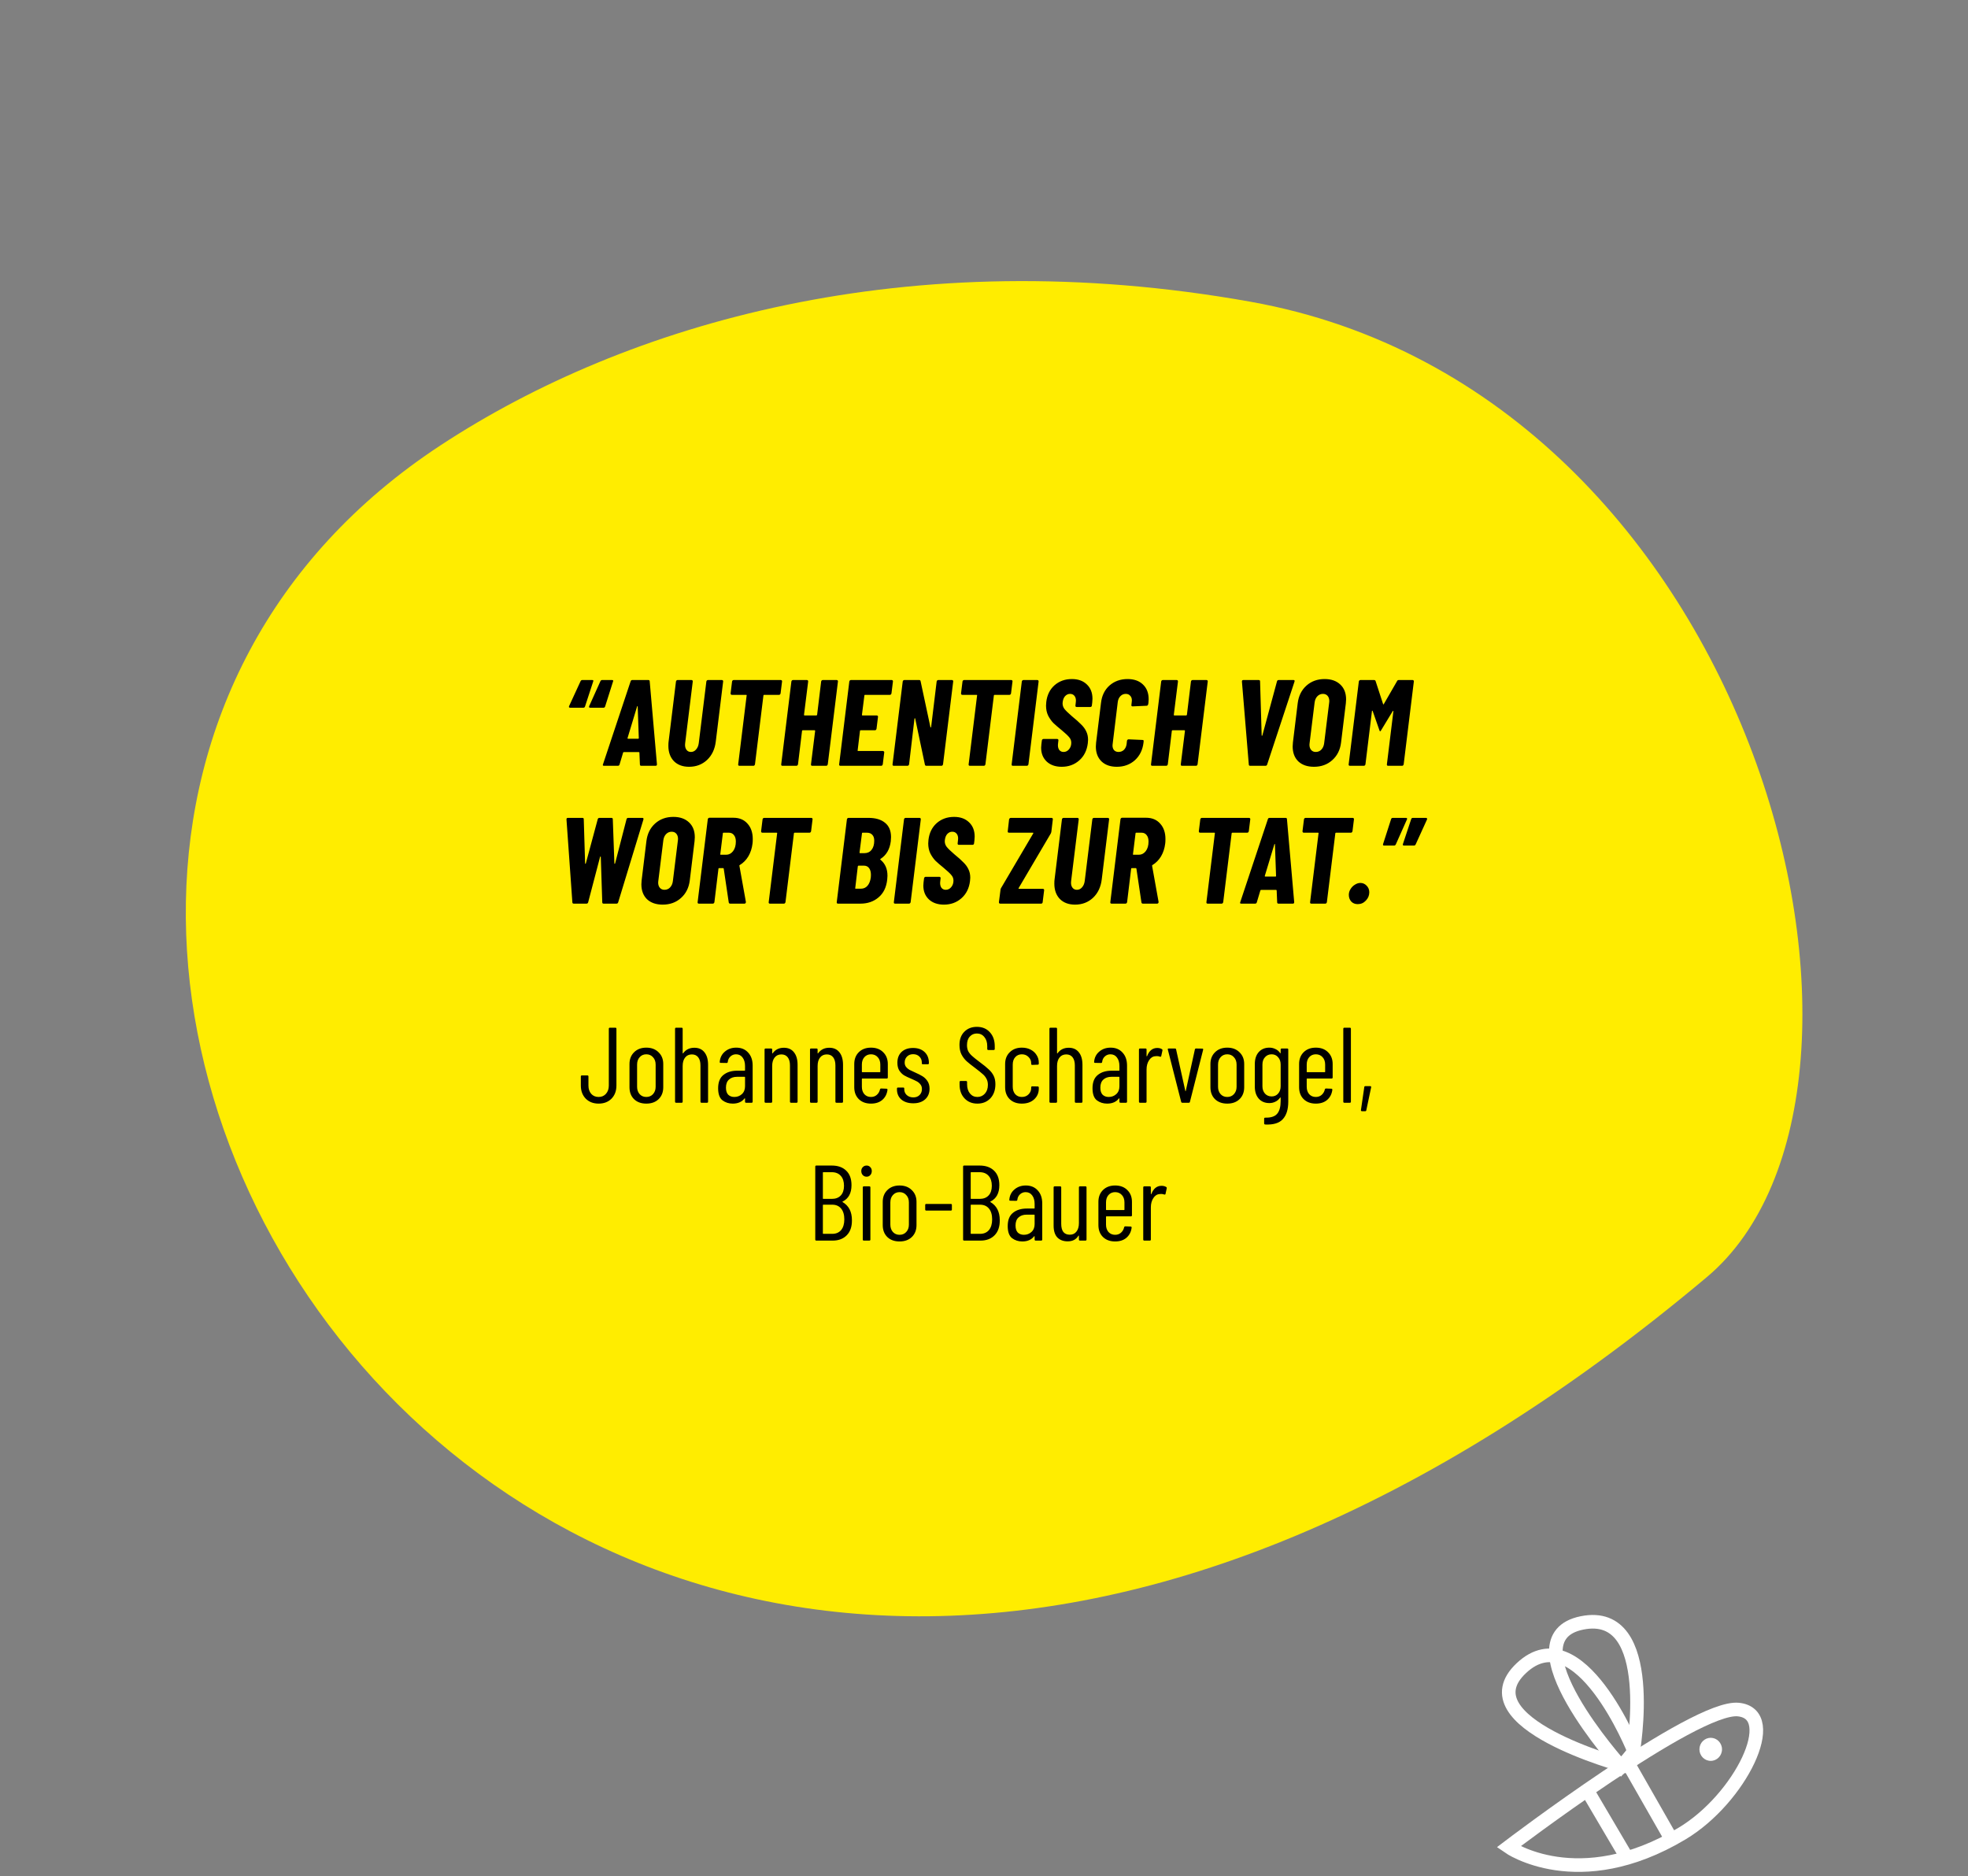 <svg xmlns="http://www.w3.org/2000/svg" width="257" height="245" viewBox="0 0 257 245" fill="none"><rect x="0" y="0" width="257" height="245" fill="#808080" stroke="none"/><g clip-path="url(#clip0_1234_11305)"><path d="M57.593 58.11C81.786 42.254 118.532 31.409 163.286 39.399C229.817 51.273 251.833 142.463 222.903 166.761C73.467 292.245 -32.794 117.358 57.593 58.11Z" fill="#FFED00"></path></g><path d="M74.451 92.416C74.387 92.416 74.339 92.395 74.307 92.352C74.285 92.309 74.291 92.256 74.323 92.192L75.811 88.96C75.864 88.853 75.939 88.8 76.035 88.8H77.331C77.48 88.8 77.523 88.869 77.459 89.008L76.403 92.24C76.371 92.357 76.296 92.416 76.179 92.416H74.451ZM77.059 92.416C76.995 92.416 76.952 92.395 76.931 92.352C76.909 92.309 76.915 92.256 76.947 92.192L78.403 88.96C78.456 88.853 78.531 88.8 78.627 88.8H79.923C80.072 88.8 80.115 88.869 80.051 89.008L79.027 92.24C78.995 92.357 78.92 92.416 78.803 92.416H77.059ZM83.741 100C83.624 100 83.565 99.941 83.565 99.824L83.501 98.288C83.512 98.267 83.506 98.251 83.485 98.24C83.464 98.219 83.442 98.208 83.421 98.208H81.485C81.421 98.208 81.384 98.229 81.373 98.272L80.909 99.824C80.877 99.941 80.802 100 80.685 100H78.877C78.728 100 78.685 99.931 78.749 99.792L82.349 88.976C82.381 88.859 82.456 88.8 82.573 88.8H84.669C84.786 88.8 84.845 88.859 84.845 88.976L85.789 99.792V99.824C85.789 99.941 85.73 100 85.613 100H83.741ZM81.949 96.384C81.938 96.437 81.96 96.464 82.013 96.464H83.357C83.4 96.464 83.421 96.437 83.421 96.384L83.277 92.256C83.277 92.224 83.266 92.208 83.245 92.208C83.224 92.208 83.208 92.224 83.197 92.256L81.949 96.384ZM89.987 100.128C89.155 100.128 88.493 99.883 88.003 99.392C87.523 98.891 87.283 98.224 87.283 97.392C87.283 97.136 87.293 96.944 87.315 96.816L88.275 88.992C88.285 88.939 88.307 88.896 88.339 88.864C88.381 88.821 88.429 88.8 88.483 88.8H90.291C90.408 88.8 90.467 88.864 90.467 88.992L89.475 97.04C89.464 97.093 89.459 97.168 89.459 97.264C89.459 97.541 89.528 97.765 89.667 97.936C89.805 98.107 89.992 98.192 90.227 98.192C90.493 98.192 90.717 98.085 90.899 97.872C91.091 97.659 91.208 97.381 91.251 97.04L92.243 88.992C92.253 88.939 92.275 88.896 92.307 88.864C92.349 88.821 92.397 88.8 92.451 88.8H94.275C94.328 88.8 94.371 88.821 94.403 88.864C94.435 88.896 94.445 88.939 94.435 88.992L93.475 96.816C93.357 97.819 92.979 98.624 92.339 99.232C91.699 99.829 90.915 100.128 89.987 100.128ZM101.968 88.8C102.022 88.8 102.064 88.821 102.096 88.864C102.128 88.896 102.139 88.939 102.128 88.992L101.936 90.544C101.926 90.597 101.899 90.645 101.856 90.688C101.824 90.72 101.782 90.736 101.728 90.736H99.776C99.755 90.736 99.734 90.747 99.712 90.768C99.701 90.779 99.696 90.795 99.696 90.816L98.592 99.808C98.582 99.861 98.555 99.909 98.512 99.952C98.48 99.984 98.438 100 98.384 100H96.56C96.507 100 96.464 99.984 96.432 99.952C96.4 99.909 96.389 99.861 96.4 99.808L97.504 90.816C97.525 90.763 97.504 90.736 97.44 90.736H95.584C95.467 90.736 95.408 90.672 95.408 90.544L95.6 88.992C95.611 88.939 95.632 88.896 95.664 88.864C95.707 88.821 95.755 88.8 95.808 88.8H101.968ZM107.234 88.992C107.244 88.939 107.266 88.896 107.298 88.864C107.34 88.821 107.388 88.8 107.442 88.8H109.266C109.319 88.8 109.362 88.821 109.394 88.864C109.426 88.896 109.436 88.939 109.426 88.992L108.098 99.808C108.087 99.861 108.06 99.909 108.018 99.952C107.986 99.984 107.943 100 107.89 100H106.066C106.012 100 105.97 99.984 105.938 99.952C105.906 99.909 105.895 99.861 105.906 99.808L106.45 95.44C106.45 95.387 106.428 95.36 106.386 95.36H104.834C104.77 95.36 104.738 95.387 104.738 95.44L104.21 99.808C104.199 99.861 104.172 99.909 104.13 99.952C104.087 99.984 104.039 100 103.986 100H102.178C102.124 100 102.082 99.984 102.05 99.952C102.018 99.909 102.007 99.861 102.018 99.808L103.346 88.992C103.356 88.939 103.378 88.896 103.41 88.864C103.452 88.821 103.5 88.8 103.554 88.8H105.362C105.479 88.8 105.538 88.864 105.538 88.992L104.994 93.344C104.994 93.397 105.015 93.424 105.058 93.424H106.61C106.652 93.424 106.684 93.397 106.706 93.344L107.234 88.992ZM116.416 90.544C116.405 90.597 116.379 90.645 116.336 90.688C116.304 90.72 116.261 90.736 116.208 90.736H112.96C112.907 90.736 112.88 90.763 112.88 90.816L112.56 93.344C112.56 93.397 112.581 93.424 112.624 93.424H114.496C114.549 93.424 114.592 93.445 114.624 93.488C114.656 93.52 114.667 93.563 114.656 93.616L114.464 95.168C114.453 95.221 114.427 95.269 114.384 95.312C114.352 95.344 114.309 95.36 114.256 95.36H112.4C112.336 95.36 112.304 95.387 112.304 95.44L112 97.984C111.979 98.037 112 98.064 112.064 98.064H115.296C115.349 98.064 115.392 98.085 115.424 98.128C115.467 98.16 115.483 98.203 115.472 98.256L115.28 99.808C115.269 99.861 115.243 99.909 115.2 99.952C115.168 99.984 115.125 100 115.072 100H109.744C109.691 100 109.648 99.984 109.616 99.952C109.584 99.909 109.573 99.861 109.584 99.808L110.912 88.992C110.923 88.939 110.944 88.896 110.976 88.864C111.019 88.821 111.067 88.8 111.12 88.8H116.448C116.501 88.8 116.544 88.821 116.576 88.864C116.608 88.896 116.619 88.939 116.608 88.992L116.416 90.544ZM116.717 100C116.664 100 116.621 99.984 116.589 99.952C116.557 99.909 116.546 99.861 116.557 99.808L117.885 88.992C117.896 88.939 117.917 88.896 117.949 88.864C117.992 88.821 118.04 88.8 118.093 88.8H120.045C120.141 88.8 120.2 88.853 120.221 88.96L121.501 94.944C121.501 94.976 121.512 94.992 121.533 94.992C121.565 94.981 121.586 94.96 121.597 94.928L122.317 88.992C122.328 88.939 122.349 88.896 122.381 88.864C122.424 88.821 122.472 88.8 122.525 88.8H124.317C124.37 88.8 124.413 88.821 124.445 88.864C124.477 88.896 124.488 88.939 124.477 88.992L123.149 99.808C123.138 99.861 123.112 99.909 123.069 99.952C123.037 99.984 122.994 100 122.941 100H120.973C120.866 100 120.802 99.947 120.781 99.84L119.517 93.84C119.517 93.808 119.501 93.792 119.469 93.792C119.448 93.792 119.432 93.808 119.421 93.84L118.717 99.808C118.706 99.861 118.68 99.909 118.637 99.952C118.594 99.984 118.546 100 118.493 100H116.717ZM132.061 88.8C132.115 88.8 132.157 88.821 132.189 88.864C132.221 88.896 132.232 88.939 132.221 88.992L132.029 90.544C132.019 90.597 131.992 90.645 131.949 90.688C131.917 90.72 131.875 90.736 131.821 90.736H129.869C129.848 90.736 129.827 90.747 129.805 90.768C129.795 90.779 129.789 90.795 129.789 90.816L128.685 99.808C128.675 99.861 128.648 99.909 128.605 99.952C128.573 99.984 128.531 100 128.477 100H126.653C126.6 100 126.557 99.984 126.525 99.952C126.493 99.909 126.483 99.861 126.493 99.808L127.597 90.816C127.619 90.763 127.597 90.736 127.533 90.736H125.677C125.56 90.736 125.501 90.672 125.501 90.544L125.693 88.992C125.704 88.939 125.725 88.896 125.757 88.864C125.8 88.821 125.848 88.8 125.901 88.8H132.061ZM132.271 100C132.218 100 132.175 99.984 132.143 99.952C132.111 99.909 132.1 99.861 132.111 99.808L133.439 88.992C133.45 88.939 133.471 88.896 133.503 88.864C133.546 88.821 133.594 88.8 133.647 88.8H135.455C135.572 88.8 135.631 88.864 135.631 88.992L134.303 99.808C134.292 99.861 134.266 99.909 134.223 99.952C134.18 99.984 134.132 100 134.079 100H132.271ZM138.649 100.128C137.828 100.128 137.172 99.899 136.681 99.44C136.201 98.981 135.961 98.379 135.961 97.632C135.961 97.536 135.972 97.392 135.993 97.2L136.057 96.688C136.068 96.635 136.089 96.592 136.121 96.56C136.164 96.517 136.212 96.496 136.265 96.496H138.057C138.111 96.496 138.153 96.517 138.185 96.56C138.217 96.592 138.228 96.635 138.217 96.688L138.169 97.088C138.159 97.131 138.153 97.2 138.153 97.296C138.153 97.573 138.217 97.792 138.345 97.952C138.484 98.112 138.665 98.192 138.889 98.192C139.167 98.192 139.401 98.08 139.593 97.856C139.796 97.621 139.897 97.333 139.897 96.992C139.897 96.715 139.807 96.475 139.625 96.272C139.455 96.059 139.113 95.739 138.601 95.312C138.164 94.96 137.812 94.656 137.545 94.4C137.289 94.133 137.065 93.813 136.873 93.44C136.692 93.056 136.601 92.624 136.601 92.144C136.601 92.037 136.612 91.877 136.633 91.664C136.74 90.757 137.097 90.032 137.705 89.488C138.324 88.944 139.081 88.672 139.977 88.672C140.799 88.672 141.449 88.907 141.929 89.376C142.42 89.835 142.665 90.459 142.665 91.248C142.665 91.344 142.655 91.509 142.633 91.744L142.585 92.128C142.585 92.181 142.564 92.229 142.521 92.272C142.479 92.304 142.431 92.32 142.377 92.32H140.601C140.548 92.32 140.505 92.304 140.473 92.272C140.441 92.229 140.431 92.181 140.441 92.128L140.489 91.696C140.5 91.653 140.505 91.584 140.505 91.488C140.505 91.221 140.436 91.008 140.297 90.848C140.159 90.688 139.972 90.608 139.737 90.608C139.492 90.608 139.279 90.704 139.097 90.896C138.927 91.077 138.82 91.333 138.777 91.664L138.761 91.856C138.761 92.123 138.847 92.368 139.017 92.592C139.199 92.816 139.524 93.131 139.993 93.536C140.516 93.963 140.916 94.32 141.193 94.608C141.481 94.885 141.7 95.184 141.849 95.504C142.009 95.824 142.089 96.192 142.089 96.608C142.089 96.693 142.079 96.843 142.057 97.056C141.94 97.995 141.567 98.741 140.937 99.296C140.308 99.851 139.545 100.128 138.649 100.128ZM145.843 100.128C145 100.128 144.333 99.893 143.843 99.424C143.352 98.944 143.107 98.299 143.107 97.488C143.107 97.381 143.117 97.211 143.139 96.976L143.779 91.792C143.885 90.843 144.253 90.085 144.883 89.52C145.523 88.955 146.312 88.672 147.251 88.672C148.104 88.672 148.776 88.912 149.267 89.392C149.757 89.861 150.003 90.501 150.003 91.312C150.003 91.419 149.992 91.579 149.971 91.792L149.939 91.968C149.928 92.021 149.901 92.069 149.859 92.112C149.827 92.144 149.784 92.16 149.731 92.16L147.907 92.24C147.789 92.24 147.736 92.181 147.747 92.064L147.795 91.648C147.805 91.605 147.811 91.541 147.811 91.456C147.811 91.2 147.736 90.997 147.587 90.848C147.448 90.688 147.256 90.608 147.011 90.608C146.744 90.608 146.515 90.704 146.323 90.896C146.131 91.088 146.013 91.339 145.971 91.648L145.299 97.168C145.288 97.211 145.283 97.269 145.283 97.344C145.283 97.6 145.352 97.808 145.491 97.968C145.64 98.117 145.832 98.192 146.067 98.192C146.344 98.192 146.579 98.101 146.771 97.92C146.963 97.728 147.08 97.477 147.123 97.168L147.171 96.736C147.181 96.683 147.203 96.64 147.235 96.608C147.277 96.565 147.325 96.544 147.379 96.544L149.187 96.624C149.315 96.624 149.368 96.683 149.347 96.8L149.331 96.976C149.213 97.936 148.835 98.704 148.195 99.28C147.555 99.845 146.771 100.128 145.843 100.128ZM155.526 88.992C155.536 88.939 155.558 88.896 155.59 88.864C155.632 88.821 155.68 88.8 155.734 88.8H157.558C157.611 88.8 157.654 88.821 157.686 88.864C157.718 88.896 157.728 88.939 157.718 88.992L156.39 99.808C156.379 99.861 156.352 99.909 156.31 99.952C156.278 99.984 156.235 100 156.182 100H154.358C154.304 100 154.262 99.984 154.23 99.952C154.198 99.909 154.187 99.861 154.198 99.808L154.742 95.44C154.742 95.387 154.72 95.36 154.678 95.36H153.126C153.062 95.36 153.03 95.387 153.03 95.44L152.502 99.808C152.491 99.861 152.464 99.909 152.422 99.952C152.379 99.984 152.331 100 152.278 100H150.47C150.416 100 150.374 99.984 150.342 99.952C150.31 99.909 150.299 99.861 150.31 99.808L151.638 88.992C151.648 88.939 151.67 88.896 151.702 88.864C151.744 88.821 151.792 88.8 151.846 88.8H153.654C153.771 88.8 153.83 88.864 153.83 88.992L153.286 93.344C153.286 93.397 153.307 93.424 153.35 93.424H154.902C154.944 93.424 154.976 93.397 154.998 93.344L155.526 88.992ZM163.256 100C163.139 100 163.08 99.941 163.08 99.824L162.184 89.008V88.976C162.184 88.859 162.248 88.8 162.376 88.8H164.376C164.494 88.8 164.552 88.859 164.552 88.976L164.76 96.016C164.76 96.059 164.771 96.08 164.792 96.08C164.824 96.08 164.846 96.059 164.856 96.016L166.76 88.976C166.792 88.859 166.867 88.8 166.984 88.8H168.92C169.048 88.8 169.091 88.869 169.048 89.008L165.48 99.824C165.448 99.941 165.374 100 165.256 100H163.256ZM171.593 100.128C170.729 100.128 170.046 99.893 169.545 99.424C169.054 98.944 168.809 98.293 168.809 97.472C168.809 97.365 168.82 97.195 168.841 96.96L169.465 91.84C169.582 90.88 169.961 90.112 170.601 89.536C171.241 88.96 172.036 88.672 172.985 88.672C173.849 88.672 174.532 88.912 175.033 89.392C175.534 89.861 175.785 90.507 175.785 91.328C175.785 91.435 175.774 91.605 175.753 91.84L175.129 96.96C175.012 97.92 174.628 98.688 173.977 99.264C173.337 99.84 172.542 100.128 171.593 100.128ZM171.817 98.192C172.116 98.192 172.361 98.091 172.553 97.888C172.756 97.675 172.878 97.397 172.921 97.056L173.577 91.744C173.588 91.701 173.593 91.637 173.593 91.552C173.593 91.264 173.518 91.035 173.369 90.864C173.22 90.693 173.017 90.608 172.761 90.608C172.473 90.608 172.228 90.715 172.025 90.928C171.833 91.131 171.716 91.403 171.673 91.744L171.017 97.056C171.006 97.099 171.001 97.163 171.001 97.248C171.001 97.536 171.076 97.765 171.225 97.936C171.374 98.107 171.572 98.192 171.817 98.192ZM176.281 100C176.227 100 176.185 99.984 176.153 99.952C176.121 99.909 176.11 99.861 176.121 99.808L177.449 88.992C177.459 88.939 177.481 88.896 177.513 88.864C177.555 88.821 177.603 88.8 177.657 88.8H179.433C179.539 88.8 179.609 88.848 179.641 88.944L180.617 91.936C180.649 92 180.681 92 180.713 91.936L182.441 88.944C182.483 88.848 182.558 88.8 182.665 88.8H184.473C184.526 88.8 184.569 88.821 184.601 88.864C184.633 88.896 184.643 88.939 184.633 88.992L183.305 99.808C183.294 99.861 183.267 99.909 183.225 99.952C183.193 99.984 183.15 100 183.097 100H181.273C181.219 100 181.177 99.984 181.145 99.952C181.113 99.909 181.102 99.861 181.113 99.808L181.961 92.896C181.971 92.853 181.961 92.832 181.929 92.832C181.907 92.821 181.886 92.837 181.865 92.88L180.361 95.36C180.297 95.456 180.254 95.504 180.233 95.504C180.201 95.504 180.169 95.456 180.137 95.36L179.257 92.848C179.235 92.816 179.214 92.8 179.193 92.8C179.171 92.8 179.161 92.821 179.161 92.864L178.313 99.808C178.302 99.861 178.275 99.909 178.233 99.952C178.19 99.984 178.142 100 178.089 100H176.281ZM74.937 118C74.809 118 74.745 117.941 74.745 117.824L73.977 107.008V106.976C73.977 106.859 74.041 106.8 74.169 106.8H76.057C76.174 106.8 76.233 106.859 76.233 106.976L76.409 112.736C76.419 112.779 76.435 112.8 76.457 112.8C76.478 112.8 76.494 112.779 76.505 112.736L78.057 106.976C78.089 106.859 78.163 106.8 78.281 106.8H79.849C79.966 106.8 80.025 106.859 80.025 106.976L80.233 112.736C80.233 112.779 80.243 112.8 80.265 112.8C80.297 112.8 80.318 112.779 80.329 112.736L81.817 106.976C81.849 106.859 81.923 106.8 82.041 106.8H83.881C84.009 106.8 84.057 106.869 84.025 107.008L80.729 117.824C80.697 117.941 80.622 118 80.505 118H78.825C78.707 118 78.649 117.941 78.649 117.824L78.457 111.904C78.457 111.861 78.446 111.84 78.425 111.84C78.403 111.84 78.382 111.861 78.361 111.904L76.809 117.824C76.777 117.941 76.702 118 76.585 118H74.937ZM86.542 118.128C85.678 118.128 84.996 117.893 84.494 117.424C84.004 116.944 83.758 116.293 83.758 115.472C83.758 115.365 83.769 115.195 83.79 114.96L84.414 109.84C84.532 108.88 84.91 108.112 85.55 107.536C86.19 106.96 86.985 106.672 87.934 106.672C88.798 106.672 89.481 106.912 89.982 107.392C90.484 107.861 90.734 108.507 90.734 109.328C90.734 109.435 90.724 109.605 90.702 109.84L90.078 114.96C89.961 115.92 89.577 116.688 88.926 117.264C88.286 117.84 87.492 118.128 86.542 118.128ZM86.766 116.192C87.065 116.192 87.31 116.091 87.502 115.888C87.705 115.675 87.828 115.397 87.87 115.056L88.526 109.744C88.537 109.701 88.542 109.637 88.542 109.552C88.542 109.264 88.468 109.035 88.318 108.864C88.169 108.693 87.966 108.608 87.71 108.608C87.422 108.608 87.177 108.715 86.974 108.928C86.782 109.131 86.665 109.403 86.622 109.744L85.966 115.056C85.956 115.099 85.95 115.163 85.95 115.248C85.95 115.536 86.025 115.765 86.174 115.936C86.324 116.107 86.521 116.192 86.766 116.192ZM95.358 118C95.251 118 95.188 117.947 95.166 117.84L94.51 113.424C94.489 113.381 94.462 113.36 94.43 113.36H93.918C93.854 113.36 93.822 113.387 93.822 113.44L93.294 117.808C93.284 117.861 93.257 117.909 93.214 117.952C93.171 117.984 93.124 118 93.07 118H91.262C91.209 118 91.166 117.984 91.134 117.952C91.102 117.909 91.091 117.861 91.102 117.808L92.43 106.976C92.441 106.923 92.462 106.88 92.494 106.848C92.537 106.805 92.585 106.784 92.638 106.784H95.774C96.553 106.784 97.166 107.04 97.614 107.552C98.073 108.053 98.302 108.725 98.302 109.568C98.302 109.824 98.291 110.021 98.27 110.16C98.195 110.779 98.014 111.333 97.726 111.824C97.438 112.304 97.065 112.683 96.606 112.96C96.585 112.971 96.569 112.987 96.558 113.008C96.547 113.019 96.547 113.035 96.558 113.056L97.406 117.776V117.808C97.406 117.861 97.385 117.909 97.342 117.952C97.31 117.984 97.267 118 97.214 118H95.358ZM94.478 108.736C94.425 108.736 94.398 108.763 94.398 108.816L94.062 111.536C94.041 111.589 94.062 111.616 94.126 111.616H94.83C95.182 111.616 95.481 111.461 95.726 111.152C95.972 110.832 96.094 110.411 96.094 109.888C96.094 109.525 96.009 109.243 95.838 109.04C95.678 108.837 95.46 108.736 95.182 108.736H94.478ZM105.951 106.8C106.004 106.8 106.047 106.821 106.079 106.864C106.111 106.896 106.121 106.939 106.111 106.992L105.919 108.544C105.908 108.597 105.881 108.645 105.839 108.688C105.807 108.72 105.764 108.736 105.711 108.736H103.759C103.737 108.736 103.716 108.747 103.695 108.768C103.684 108.779 103.679 108.795 103.679 108.816L102.575 117.808C102.564 117.861 102.537 117.909 102.495 117.952C102.463 117.984 102.42 118 102.367 118H100.543C100.489 118 100.447 117.984 100.415 117.952C100.383 117.909 100.372 117.861 100.383 117.808L101.487 108.816C101.508 108.763 101.487 108.736 101.423 108.736H99.567C99.449 108.736 99.391 108.672 99.391 108.544L99.583 106.992C99.593 106.939 99.615 106.896 99.647 106.864C99.689 106.821 99.737 106.8 99.791 106.8H105.951ZM115.862 114.848C115.755 115.861 115.376 116.64 114.726 117.184C114.086 117.728 113.296 118 112.358 118H109.43C109.376 118 109.334 117.984 109.302 117.952C109.27 117.909 109.259 117.861 109.27 117.808L110.598 106.992C110.608 106.939 110.63 106.896 110.662 106.864C110.704 106.821 110.752 106.8 110.806 106.8H113.398C114.336 106.8 115.062 107.013 115.574 107.44C116.096 107.856 116.358 108.48 116.358 109.312C116.358 109.419 116.347 109.6 116.326 109.856C116.198 110.901 115.75 111.669 114.982 112.16C114.939 112.192 114.934 112.224 114.966 112.256C115.584 112.747 115.894 113.445 115.894 114.352C115.894 114.448 115.883 114.613 115.862 114.848ZM112.646 108.736C112.592 108.736 112.566 108.763 112.566 108.816L112.246 111.328C112.246 111.381 112.267 111.408 112.31 111.408H112.87C113.275 111.408 113.59 111.264 113.814 110.976C114.048 110.688 114.166 110.288 114.166 109.776C114.166 109.435 114.08 109.179 113.91 109.008C113.75 108.827 113.515 108.736 113.206 108.736H112.646ZM112.438 116.048C112.779 116.048 113.062 115.92 113.286 115.664C113.51 115.408 113.654 115.045 113.718 114.576C113.728 114.501 113.734 114.389 113.734 114.24C113.734 113.867 113.654 113.573 113.494 113.36C113.334 113.147 113.11 113.04 112.822 113.04H112.118C112.075 113.04 112.043 113.067 112.022 113.12L111.686 115.968C111.664 116.021 111.686 116.048 111.75 116.048H112.438ZM116.887 118C116.833 118 116.791 117.984 116.759 117.952C116.727 117.909 116.716 117.861 116.727 117.808L118.055 106.992C118.065 106.939 118.087 106.896 118.119 106.864C118.161 106.821 118.209 106.8 118.263 106.8H120.071C120.188 106.8 120.247 106.864 120.247 106.992L118.919 117.808C118.908 117.861 118.881 117.909 118.839 117.952C118.796 117.984 118.748 118 118.695 118H116.887ZM123.265 118.128C122.444 118.128 121.788 117.899 121.297 117.44C120.817 116.981 120.577 116.379 120.577 115.632C120.577 115.536 120.588 115.392 120.609 115.2L120.673 114.688C120.684 114.635 120.705 114.592 120.737 114.56C120.78 114.517 120.828 114.496 120.881 114.496H122.673C122.726 114.496 122.769 114.517 122.801 114.56C122.833 114.592 122.844 114.635 122.833 114.688L122.785 115.088C122.774 115.131 122.769 115.2 122.769 115.296C122.769 115.573 122.833 115.792 122.961 115.952C123.1 116.112 123.281 116.192 123.505 116.192C123.782 116.192 124.017 116.08 124.209 115.856C124.412 115.621 124.513 115.333 124.513 114.992C124.513 114.715 124.422 114.475 124.241 114.272C124.07 114.059 123.729 113.739 123.217 113.312C122.78 112.96 122.428 112.656 122.161 112.4C121.905 112.133 121.681 111.813 121.489 111.44C121.308 111.056 121.217 110.624 121.217 110.144C121.217 110.037 121.228 109.877 121.249 109.664C121.356 108.757 121.713 108.032 122.321 107.488C122.94 106.944 123.697 106.672 124.593 106.672C125.414 106.672 126.065 106.907 126.545 107.376C127.036 107.835 127.281 108.459 127.281 109.248C127.281 109.344 127.27 109.509 127.249 109.744L127.201 110.128C127.201 110.181 127.18 110.229 127.137 110.272C127.094 110.304 127.046 110.32 126.993 110.32H125.217C125.164 110.32 125.121 110.304 125.089 110.272C125.057 110.229 125.046 110.181 125.057 110.128L125.105 109.696C125.116 109.653 125.121 109.584 125.121 109.488C125.121 109.221 125.052 109.008 124.913 108.848C124.774 108.688 124.588 108.608 124.353 108.608C124.108 108.608 123.894 108.704 123.713 108.896C123.542 109.077 123.436 109.333 123.393 109.664L123.377 109.856C123.377 110.123 123.462 110.368 123.633 110.592C123.814 110.816 124.14 111.131 124.609 111.536C125.132 111.963 125.532 112.32 125.809 112.608C126.097 112.885 126.316 113.184 126.465 113.504C126.625 113.824 126.705 114.192 126.705 114.608C126.705 114.693 126.694 114.843 126.673 115.056C126.556 115.995 126.182 116.741 125.553 117.296C124.924 117.851 124.161 118.128 123.265 118.128ZM130.624 118C130.506 118 130.448 117.936 130.448 117.808L130.656 116.192C130.656 116.117 130.682 116.037 130.736 115.952L134.928 108.832C134.96 108.768 134.944 108.736 134.88 108.736H131.76C131.706 108.736 131.664 108.72 131.632 108.688C131.6 108.645 131.589 108.597 131.6 108.544L131.776 106.992C131.786 106.939 131.813 106.896 131.856 106.864C131.898 106.821 131.946 106.8 132 106.8H137.328C137.381 106.8 137.424 106.821 137.456 106.864C137.488 106.896 137.498 106.939 137.488 106.992L137.296 108.608C137.274 108.715 137.248 108.795 137.216 108.848L133.024 115.968C132.992 116.032 133.008 116.064 133.072 116.064H136.192C136.245 116.064 136.288 116.085 136.32 116.128C136.352 116.16 136.362 116.203 136.352 116.256L136.16 117.808C136.16 117.861 136.138 117.909 136.096 117.952C136.053 117.984 136.005 118 135.952 118H130.624ZM140.39 118.128C139.558 118.128 138.896 117.883 138.406 117.392C137.926 116.891 137.686 116.224 137.686 115.392C137.686 115.136 137.696 114.944 137.718 114.816L138.678 106.992C138.688 106.939 138.71 106.896 138.742 106.864C138.784 106.821 138.832 106.8 138.886 106.8H140.694C140.811 106.8 140.87 106.864 140.87 106.992L139.878 115.04C139.867 115.093 139.862 115.168 139.862 115.264C139.862 115.541 139.931 115.765 140.07 115.936C140.208 116.107 140.395 116.192 140.63 116.192C140.896 116.192 141.12 116.085 141.302 115.872C141.494 115.659 141.611 115.381 141.654 115.04L142.646 106.992C142.656 106.939 142.678 106.896 142.71 106.864C142.752 106.821 142.8 106.8 142.854 106.8H144.678C144.731 106.8 144.774 106.821 144.806 106.864C144.838 106.896 144.848 106.939 144.838 106.992L143.878 114.816C143.76 115.819 143.382 116.624 142.742 117.232C142.102 117.829 141.318 118.128 140.39 118.128ZM149.251 118C149.145 118 149.081 117.947 149.059 117.84L148.403 113.424C148.382 113.381 148.355 113.36 148.323 113.36H147.811C147.747 113.36 147.715 113.387 147.715 113.44L147.187 117.808C147.177 117.861 147.15 117.909 147.107 117.952C147.065 117.984 147.017 118 146.963 118H145.155C145.102 118 145.059 117.984 145.027 117.952C144.995 117.909 144.985 117.861 144.995 117.808L146.323 106.976C146.334 106.923 146.355 106.88 146.387 106.848C146.43 106.805 146.478 106.784 146.531 106.784H149.667C150.446 106.784 151.059 107.04 151.507 107.552C151.966 108.053 152.195 108.725 152.195 109.568C152.195 109.824 152.185 110.021 152.163 110.16C152.089 110.779 151.907 111.333 151.619 111.824C151.331 112.304 150.958 112.683 150.499 112.96C150.478 112.971 150.462 112.987 150.451 113.008C150.441 113.019 150.441 113.035 150.451 113.056L151.299 117.776V117.808C151.299 117.861 151.278 117.909 151.235 117.952C151.203 117.984 151.161 118 151.107 118H149.251ZM148.371 108.736C148.318 108.736 148.291 108.763 148.291 108.816L147.955 111.536C147.934 111.589 147.955 111.616 148.019 111.616H148.723C149.075 111.616 149.374 111.461 149.619 111.152C149.865 110.832 149.987 110.411 149.987 109.888C149.987 109.525 149.902 109.243 149.731 109.04C149.571 108.837 149.353 108.736 149.075 108.736H148.371ZM163.113 106.8C163.167 106.8 163.209 106.821 163.241 106.864C163.273 106.896 163.284 106.939 163.273 106.992L163.081 108.544C163.071 108.597 163.044 108.645 163.001 108.688C162.969 108.72 162.927 108.736 162.873 108.736H160.921C160.9 108.736 160.879 108.747 160.857 108.768C160.847 108.779 160.841 108.795 160.841 108.816L159.737 117.808C159.727 117.861 159.7 117.909 159.657 117.952C159.625 117.984 159.583 118 159.529 118H157.705C157.652 118 157.609 117.984 157.577 117.952C157.545 117.909 157.535 117.861 157.545 117.808L158.649 108.816C158.671 108.763 158.649 108.736 158.585 108.736H156.729C156.612 108.736 156.553 108.672 156.553 108.544L156.745 106.992C156.756 106.939 156.777 106.896 156.809 106.864C156.852 106.821 156.9 106.8 156.953 106.8H163.113ZM166.96 118C166.842 118 166.784 117.941 166.784 117.824L166.72 116.288C166.73 116.267 166.725 116.251 166.704 116.24C166.682 116.219 166.661 116.208 166.64 116.208H164.704C164.64 116.208 164.602 116.229 164.592 116.272L164.128 117.824C164.096 117.941 164.021 118 163.904 118H162.096C161.946 118 161.904 117.931 161.968 117.792L165.568 106.976C165.6 106.859 165.674 106.8 165.792 106.8H167.888C168.005 106.8 168.064 106.859 168.064 106.976L169.008 117.792V117.824C169.008 117.941 168.949 118 168.832 118H166.96ZM165.168 114.384C165.157 114.437 165.178 114.464 165.232 114.464H166.576C166.618 114.464 166.64 114.437 166.64 114.384L166.496 110.256C166.496 110.224 166.485 110.208 166.464 110.208C166.442 110.208 166.426 110.224 166.416 110.256L165.168 114.384ZM176.652 106.8C176.705 106.8 176.748 106.821 176.78 106.864C176.812 106.896 176.823 106.939 176.812 106.992L176.62 108.544C176.609 108.597 176.583 108.645 176.54 108.688C176.508 108.72 176.465 108.736 176.412 108.736H174.46C174.439 108.736 174.417 108.747 174.396 108.768C174.385 108.779 174.38 108.795 174.38 108.816L173.276 117.808C173.265 117.861 173.239 117.909 173.196 117.952C173.164 117.984 173.121 118 173.068 118H171.244C171.191 118 171.148 117.984 171.116 117.952C171.084 117.909 171.073 117.861 171.084 117.808L172.188 108.816C172.209 108.763 172.188 108.736 172.124 108.736H170.268C170.151 108.736 170.092 108.672 170.092 108.544L170.284 106.992C170.295 106.939 170.316 106.896 170.348 106.864C170.391 106.821 170.439 106.8 170.492 106.8H176.652ZM177.31 118.064C176.958 118.064 176.675 117.952 176.462 117.728C176.249 117.493 176.142 117.2 176.142 116.848C176.142 116.581 176.217 116.331 176.366 116.096C176.515 115.851 176.707 115.659 176.942 115.52C177.177 115.371 177.411 115.296 177.646 115.296C177.966 115.296 178.238 115.413 178.462 115.648C178.697 115.883 178.814 116.171 178.814 116.512C178.814 116.928 178.665 117.291 178.366 117.6C178.078 117.909 177.726 118.064 177.31 118.064ZM183.61 106.8C183.674 106.8 183.717 106.821 183.738 106.864C183.77 106.896 183.765 106.949 183.722 107.024L182.282 110.256C182.229 110.363 182.154 110.416 182.058 110.416H180.746C180.618 110.416 180.576 110.347 180.618 110.208L181.658 106.976C181.69 106.859 181.765 106.8 181.882 106.8H183.61ZM186.218 106.8C186.282 106.8 186.325 106.821 186.346 106.864C186.378 106.896 186.378 106.949 186.346 107.024L184.874 110.256C184.821 110.363 184.746 110.416 184.65 110.416H183.338C183.21 110.416 183.168 110.347 183.21 110.208L184.282 106.976C184.314 106.859 184.389 106.8 184.506 106.8H186.218Z" fill="black"></path><path d="M78.175 144.112C77.484 144.112 76.924 143.897 76.495 143.468C76.066 143.029 75.851 142.455 75.851 141.746V140.57C75.851 140.477 75.898 140.43 75.991 140.43H76.705C76.798 140.43 76.845 140.477 76.845 140.57V141.76C76.845 142.199 76.966 142.558 77.209 142.838C77.452 143.109 77.774 143.244 78.175 143.244C78.567 143.244 78.884 143.109 79.127 142.838C79.379 142.558 79.505 142.199 79.505 141.76V134.34C79.505 134.247 79.552 134.2 79.645 134.2H80.359C80.452 134.2 80.499 134.247 80.499 134.34V141.746C80.499 142.455 80.284 143.029 79.855 143.468C79.426 143.897 78.866 144.112 78.175 144.112ZM84.402 144.112C83.73 144.112 83.193 143.916 82.792 143.524C82.4 143.132 82.204 142.614 82.204 141.97V138.946C82.204 138.311 82.405 137.798 82.806 137.406C83.207 137.005 83.739 136.804 84.402 136.804C85.065 136.804 85.597 137.005 85.998 137.406C86.409 137.798 86.614 138.311 86.614 138.946V141.97C86.614 142.614 86.413 143.132 86.012 143.524C85.611 143.916 85.074 144.112 84.402 144.112ZM84.402 143.244C84.757 143.244 85.046 143.123 85.27 142.88C85.503 142.628 85.62 142.306 85.62 141.914V139.016C85.62 138.615 85.503 138.293 85.27 138.05C85.046 137.798 84.757 137.672 84.402 137.672C84.047 137.672 83.758 137.798 83.534 138.05C83.31 138.293 83.198 138.615 83.198 139.016V141.914C83.198 142.306 83.31 142.628 83.534 142.88C83.758 143.123 84.047 143.244 84.402 143.244ZM90.675 136.818C91.244 136.818 91.683 137.014 91.991 137.406C92.308 137.798 92.467 138.344 92.467 139.044V143.86C92.467 143.953 92.42 144 92.327 144H91.613C91.519 144 91.473 143.953 91.473 143.86V139.128C91.473 138.671 91.375 138.316 91.179 138.064C90.983 137.812 90.707 137.686 90.353 137.686C89.979 137.686 89.685 137.821 89.471 138.092C89.256 138.363 89.149 138.731 89.149 139.198V143.86C89.149 143.953 89.102 144 89.009 144H88.295C88.201 144 88.155 143.953 88.155 143.86V134.34C88.155 134.247 88.201 134.2 88.295 134.2H89.009C89.102 134.2 89.149 134.247 89.149 134.34V137.518C89.149 137.537 89.158 137.551 89.177 137.56C89.195 137.56 89.209 137.551 89.219 137.532C89.564 137.056 90.049 136.818 90.675 136.818ZM96.146 136.804C96.8 136.804 97.318 137.019 97.7 137.448C98.092 137.868 98.288 138.433 98.288 139.142V143.86C98.288 143.953 98.242 144 98.148 144H97.434C97.341 144 97.294 143.953 97.294 143.86V143.454C97.294 143.435 97.285 143.426 97.266 143.426C97.257 143.417 97.243 143.421 97.224 143.44C96.879 143.888 96.366 144.112 95.684 144.112C95.171 144.112 94.723 143.967 94.34 143.678C93.967 143.379 93.78 142.857 93.78 142.11C93.78 141.317 94.009 140.738 94.466 140.374C94.924 140.001 95.526 139.814 96.272 139.814H97.238C97.276 139.814 97.294 139.795 97.294 139.758V139.212C97.294 138.745 97.187 138.372 96.972 138.092C96.767 137.812 96.482 137.672 96.118 137.672C95.838 137.672 95.596 137.765 95.39 137.952C95.185 138.139 95.068 138.377 95.04 138.666C95.031 138.759 94.98 138.806 94.886 138.806L94.116 138.792C94.07 138.792 94.032 138.778 94.004 138.75C93.986 138.722 93.981 138.689 93.99 138.652C94.037 138.101 94.261 137.658 94.662 137.322C95.064 136.977 95.558 136.804 96.146 136.804ZM95.894 143.244C96.277 143.244 96.604 143.123 96.874 142.88C97.154 142.628 97.294 142.283 97.294 141.844V140.668C97.294 140.631 97.276 140.612 97.238 140.612H96.258C95.81 140.612 95.456 140.733 95.194 140.976C94.933 141.209 94.802 141.559 94.802 142.026C94.802 142.437 94.9 142.745 95.096 142.95C95.302 143.146 95.568 143.244 95.894 143.244ZM102.364 136.818C102.934 136.818 103.372 137.014 103.68 137.406C103.998 137.798 104.156 138.344 104.156 139.044V143.86C104.156 143.953 104.11 144 104.016 144H103.302C103.209 144 103.162 143.953 103.162 143.86V139.128C103.162 138.671 103.064 138.316 102.868 138.064C102.672 137.812 102.397 137.686 102.042 137.686C101.669 137.686 101.375 137.821 101.16 138.092C100.946 138.363 100.838 138.731 100.838 139.198V143.86C100.838 143.953 100.792 144 100.698 144H99.984C99.891 144 99.844 143.953 99.844 143.86V137.056C99.844 136.963 99.891 136.916 99.984 136.916H100.698C100.792 136.916 100.838 136.963 100.838 137.056V137.518C100.838 137.537 100.848 137.551 100.866 137.56C100.885 137.56 100.899 137.551 100.908 137.532C101.254 137.056 101.739 136.818 102.364 136.818ZM108.298 136.818C108.867 136.818 109.306 137.014 109.614 137.406C109.931 137.798 110.09 138.344 110.09 139.044V143.86C110.09 143.953 110.043 144 109.95 144H109.236C109.142 144 109.096 143.953 109.096 143.86V139.128C109.096 138.671 108.998 138.316 108.802 138.064C108.606 137.812 108.33 137.686 107.976 137.686C107.602 137.686 107.308 137.821 107.094 138.092C106.879 138.363 106.772 138.731 106.772 139.198V143.86C106.772 143.953 106.725 144 106.632 144H105.918C105.824 144 105.778 143.953 105.778 143.86V137.056C105.778 136.963 105.824 136.916 105.918 136.916H106.632C106.725 136.916 106.772 136.963 106.772 137.056V137.518C106.772 137.537 106.781 137.551 106.8 137.56C106.818 137.56 106.832 137.551 106.842 137.532C107.187 137.056 107.672 136.818 108.298 136.818ZM115.939 140.696C115.939 140.789 115.893 140.836 115.799 140.836H112.607C112.57 140.836 112.551 140.855 112.551 140.892V141.914C112.551 142.306 112.659 142.628 112.873 142.88C113.097 143.123 113.387 143.244 113.741 143.244C114.04 143.244 114.292 143.155 114.497 142.978C114.712 142.791 114.852 142.553 114.917 142.264C114.945 142.18 114.997 142.138 115.071 142.138L115.771 142.166C115.809 142.166 115.841 142.18 115.869 142.208C115.897 142.236 115.907 142.273 115.897 142.32C115.823 142.871 115.594 143.309 115.211 143.636C114.838 143.953 114.348 144.112 113.741 144.112C113.079 144.112 112.547 143.916 112.145 143.524C111.753 143.132 111.557 142.614 111.557 141.97V138.946C111.557 138.311 111.753 137.798 112.145 137.406C112.547 137.005 113.079 136.804 113.741 136.804C114.413 136.804 114.945 137.005 115.337 137.406C115.739 137.798 115.939 138.311 115.939 138.946V140.696ZM113.741 137.672C113.387 137.672 113.097 137.798 112.873 138.05C112.659 138.293 112.551 138.615 112.551 139.016V139.954C112.551 139.991 112.57 140.01 112.607 140.01H114.903C114.941 140.01 114.959 139.991 114.959 139.954V139.016C114.959 138.615 114.847 138.293 114.623 138.05C114.399 137.798 114.105 137.672 113.741 137.672ZM119.261 144.07C118.617 144.07 118.099 143.907 117.707 143.58C117.324 143.244 117.133 142.801 117.133 142.25V142.152C117.133 142.059 117.179 142.012 117.273 142.012H117.945C118.038 142.012 118.085 142.049 118.085 142.124V142.236C118.085 142.535 118.192 142.787 118.407 142.992C118.631 143.197 118.92 143.3 119.275 143.3C119.611 143.3 119.881 143.197 120.087 142.992C120.292 142.787 120.395 142.525 120.395 142.208C120.395 141.965 120.329 141.765 120.199 141.606C120.068 141.438 119.914 141.307 119.737 141.214C119.569 141.121 119.312 140.999 118.967 140.85C118.603 140.701 118.299 140.556 118.057 140.416C117.823 140.267 117.618 140.061 117.441 139.8C117.273 139.529 117.189 139.189 117.189 138.778C117.189 138.181 117.371 137.709 117.735 137.364C118.108 137.019 118.607 136.846 119.233 136.846C119.867 136.846 120.371 137.023 120.745 137.378C121.118 137.733 121.305 138.204 121.305 138.792V138.834C121.305 138.927 121.258 138.974 121.165 138.974H120.521C120.427 138.974 120.381 138.937 120.381 138.862V138.75C120.381 138.433 120.273 138.171 120.059 137.966C119.853 137.761 119.583 137.658 119.247 137.658C118.911 137.658 118.64 137.765 118.435 137.98C118.239 138.185 118.141 138.442 118.141 138.75C118.141 138.974 118.201 139.165 118.323 139.324C118.444 139.473 118.593 139.599 118.771 139.702C118.948 139.795 119.195 139.912 119.513 140.052C119.895 140.22 120.208 140.379 120.451 140.528C120.703 140.677 120.922 140.887 121.109 141.158C121.295 141.429 121.389 141.765 121.389 142.166C121.389 142.745 121.197 143.207 120.815 143.552C120.432 143.897 119.914 144.07 119.261 144.07ZM127.636 144.112C126.945 144.112 126.385 143.883 125.956 143.426C125.526 142.969 125.312 142.371 125.312 141.634V141.298C125.312 141.205 125.358 141.158 125.452 141.158H126.152C126.245 141.158 126.292 141.205 126.292 141.298V141.592C126.292 142.087 126.418 142.488 126.67 142.796C126.922 143.095 127.244 143.244 127.636 143.244C128.028 143.244 128.354 143.099 128.616 142.81C128.877 142.521 129.008 142.138 129.008 141.662C129.008 141.345 128.942 141.074 128.812 140.85C128.69 140.617 128.527 140.416 128.322 140.248C128.126 140.071 127.794 139.805 127.328 139.45C126.861 139.105 126.492 138.811 126.222 138.568C125.951 138.316 125.727 138.017 125.55 137.672C125.382 137.327 125.298 136.921 125.298 136.454C125.298 135.726 125.508 135.152 125.928 134.732C126.348 134.303 126.894 134.088 127.566 134.088C128.275 134.088 128.84 134.321 129.26 134.788C129.689 135.245 129.904 135.857 129.904 136.622V136.972C129.904 137.065 129.857 137.112 129.764 137.112H129.064C128.97 137.112 128.924 137.065 128.924 136.972V136.608C128.924 136.113 128.798 135.717 128.546 135.418C128.303 135.11 127.976 134.956 127.566 134.956C127.192 134.956 126.884 135.091 126.642 135.362C126.399 135.623 126.278 135.997 126.278 136.482C126.278 136.771 126.329 137.028 126.432 137.252C126.544 137.467 126.707 137.672 126.922 137.868C127.136 138.064 127.454 138.321 127.874 138.638C128.434 139.049 128.849 139.385 129.12 139.646C129.4 139.898 129.614 140.178 129.764 140.486C129.913 140.785 129.988 141.149 129.988 141.578C129.988 142.343 129.768 142.959 129.33 143.426C128.891 143.883 128.326 144.112 127.636 144.112ZM133.443 144.112C132.78 144.112 132.248 143.916 131.847 143.524C131.455 143.132 131.259 142.614 131.259 141.97V138.946C131.259 138.311 131.459 137.798 131.861 137.406C132.262 137.005 132.789 136.804 133.443 136.804C133.881 136.804 134.269 136.893 134.605 137.07C134.941 137.247 135.197 137.485 135.375 137.784C135.561 138.073 135.655 138.395 135.655 138.75V138.89C135.655 138.983 135.608 139.03 135.515 139.03L134.801 139.058C134.763 139.058 134.731 139.049 134.703 139.03C134.675 139.002 134.661 138.969 134.661 138.932V138.82C134.661 138.512 134.544 138.246 134.311 138.022C134.087 137.789 133.797 137.672 133.443 137.672C133.088 137.672 132.799 137.798 132.575 138.05C132.36 138.293 132.253 138.615 132.253 139.016V141.9C132.253 142.301 132.36 142.628 132.575 142.88C132.799 143.123 133.088 143.244 133.443 143.244C133.797 143.244 134.087 143.132 134.311 142.908C134.544 142.675 134.661 142.404 134.661 142.096V141.998C134.661 141.905 134.707 141.858 134.801 141.858L135.515 141.872C135.608 141.872 135.655 141.919 135.655 142.012V142.166C135.655 142.726 135.449 143.193 135.039 143.566C134.637 143.93 134.105 144.112 133.443 144.112ZM139.565 136.818C140.135 136.818 140.573 137.014 140.881 137.406C141.199 137.798 141.357 138.344 141.357 139.044V143.86C141.357 143.953 141.311 144 141.217 144H140.503C140.41 144 140.363 143.953 140.363 143.86V139.128C140.363 138.671 140.265 138.316 140.069 138.064C139.873 137.812 139.598 137.686 139.243 137.686C138.87 137.686 138.576 137.821 138.361 138.092C138.147 138.363 138.039 138.731 138.039 139.198V143.86C138.039 143.953 137.993 144 137.899 144H137.185C137.092 144 137.045 143.953 137.045 143.86V134.34C137.045 134.247 137.092 134.2 137.185 134.2H137.899C137.993 134.2 138.039 134.247 138.039 134.34V137.518C138.039 137.537 138.049 137.551 138.067 137.56C138.086 137.56 138.1 137.551 138.109 137.532C138.455 137.056 138.94 136.818 139.565 136.818ZM145.037 136.804C145.69 136.804 146.208 137.019 146.591 137.448C146.983 137.868 147.179 138.433 147.179 139.142V143.86C147.179 143.953 147.132 144 147.039 144H146.325C146.232 144 146.185 143.953 146.185 143.86V143.454C146.185 143.435 146.176 143.426 146.157 143.426C146.148 143.417 146.134 143.421 146.115 143.44C145.77 143.888 145.256 144.112 144.575 144.112C144.062 144.112 143.614 143.967 143.231 143.678C142.858 143.379 142.671 142.857 142.671 142.11C142.671 141.317 142.9 140.738 143.357 140.374C143.814 140.001 144.416 139.814 145.163 139.814H146.129C146.166 139.814 146.185 139.795 146.185 139.758V139.212C146.185 138.745 146.078 138.372 145.863 138.092C145.658 137.812 145.373 137.672 145.009 137.672C144.729 137.672 144.486 137.765 144.281 137.952C144.076 138.139 143.959 138.377 143.931 138.666C143.922 138.759 143.87 138.806 143.777 138.806L143.007 138.792C142.96 138.792 142.923 138.778 142.895 138.75C142.876 138.722 142.872 138.689 142.881 138.652C142.928 138.101 143.152 137.658 143.553 137.322C143.954 136.977 144.449 136.804 145.037 136.804ZM144.785 143.244C145.168 143.244 145.494 143.123 145.765 142.88C146.045 142.628 146.185 142.283 146.185 141.844V140.668C146.185 140.631 146.166 140.612 146.129 140.612H145.149C144.701 140.612 144.346 140.733 144.085 140.976C143.824 141.209 143.693 141.559 143.693 142.026C143.693 142.437 143.791 142.745 143.987 142.95C144.192 143.146 144.458 143.244 144.785 143.244ZM151.129 136.846C151.362 136.846 151.563 136.897 151.731 137C151.796 137.037 151.82 137.098 151.801 137.182L151.647 137.896C151.638 137.98 151.577 138.008 151.465 137.98C151.353 137.933 151.227 137.91 151.087 137.91C150.994 137.91 150.924 137.915 150.877 137.924C150.541 137.943 150.266 138.12 150.051 138.456C149.836 138.783 149.729 139.184 149.729 139.66V143.86C149.729 143.953 149.682 144 149.589 144H148.875C148.782 144 148.735 143.953 148.735 143.86V137.056C148.735 136.963 148.782 136.916 148.875 136.916H149.589C149.682 136.916 149.729 136.963 149.729 137.056V137.896C149.729 137.924 149.734 137.938 149.743 137.938C149.762 137.938 149.78 137.929 149.799 137.91C150.07 137.201 150.513 136.846 151.129 136.846ZM154.4 144C154.316 144 154.265 143.958 154.246 143.874L152.51 137.07L152.496 137.014C152.496 136.949 152.538 136.916 152.622 136.916H153.434C153.527 136.916 153.579 136.958 153.588 137.042L154.792 142.46C154.801 142.488 154.811 142.502 154.82 142.502C154.829 142.502 154.839 142.488 154.848 142.46L156.038 137.042C156.057 136.958 156.108 136.916 156.192 136.916L157.004 136.93C157.051 136.93 157.083 136.944 157.102 136.972C157.13 137 157.135 137.037 157.116 137.084L155.394 143.874C155.385 143.958 155.333 144 155.24 144H154.4ZM160.267 144.112C159.595 144.112 159.058 143.916 158.657 143.524C158.265 143.132 158.069 142.614 158.069 141.97V138.946C158.069 138.311 158.27 137.798 158.671 137.406C159.072 137.005 159.604 136.804 160.267 136.804C160.93 136.804 161.462 137.005 161.863 137.406C162.274 137.798 162.479 138.311 162.479 138.946V141.97C162.479 142.614 162.278 143.132 161.877 143.524C161.476 143.916 160.939 144.112 160.267 144.112ZM160.267 143.244C160.622 143.244 160.911 143.123 161.135 142.88C161.368 142.628 161.485 142.306 161.485 141.914V139.016C161.485 138.615 161.368 138.293 161.135 138.05C160.911 137.798 160.622 137.672 160.267 137.672C159.912 137.672 159.623 137.798 159.399 138.05C159.175 138.293 159.063 138.615 159.063 139.016V141.914C159.063 142.306 159.175 142.628 159.399 142.88C159.623 143.123 159.912 143.244 160.267 143.244ZM167.24 137.056C167.24 136.963 167.287 136.916 167.38 136.916H168.094C168.187 136.916 168.234 136.963 168.234 137.056V143.86C168.234 144.859 168.001 145.615 167.534 146.128C167.077 146.651 166.307 146.889 165.224 146.842C165.131 146.833 165.084 146.781 165.084 146.688V146.086C165.084 145.993 165.131 145.946 165.224 145.946C165.971 145.965 166.493 145.792 166.792 145.428C167.091 145.073 167.24 144.523 167.24 143.776V143.356C167.24 143.337 167.231 143.323 167.212 143.314C167.203 143.305 167.189 143.309 167.17 143.328C167.011 143.561 166.806 143.739 166.554 143.86C166.311 143.981 166.05 144.042 165.77 144.042C165.182 144.042 164.715 143.846 164.37 143.454C164.034 143.062 163.866 142.544 163.866 141.9V138.946C163.866 138.293 164.034 137.775 164.37 137.392C164.715 137 165.182 136.804 165.77 136.804C166.05 136.804 166.311 136.865 166.554 136.986C166.806 137.098 167.011 137.271 167.17 137.504C167.189 137.532 167.203 137.546 167.212 137.546C167.231 137.537 167.24 137.518 167.24 137.49V137.056ZM166.064 143.174C166.409 143.174 166.689 143.053 166.904 142.81C167.128 142.558 167.24 142.236 167.24 141.844V139.016C167.24 138.615 167.128 138.293 166.904 138.05C166.689 137.798 166.409 137.672 166.064 137.672C165.709 137.672 165.42 137.798 165.196 138.05C164.972 138.293 164.86 138.615 164.86 139.016V141.844C164.86 142.236 164.972 142.558 165.196 142.81C165.42 143.053 165.709 143.174 166.064 143.174ZM174.031 140.696C174.031 140.789 173.985 140.836 173.891 140.836H170.699C170.662 140.836 170.643 140.855 170.643 140.892V141.914C170.643 142.306 170.751 142.628 170.965 142.88C171.189 143.123 171.479 143.244 171.833 143.244C172.132 143.244 172.384 143.155 172.589 142.978C172.804 142.791 172.944 142.553 173.009 142.264C173.037 142.18 173.089 142.138 173.163 142.138L173.863 142.166C173.901 142.166 173.933 142.18 173.961 142.208C173.989 142.236 173.999 142.273 173.989 142.32C173.915 142.871 173.686 143.309 173.303 143.636C172.93 143.953 172.44 144.112 171.833 144.112C171.171 144.112 170.639 143.916 170.237 143.524C169.845 143.132 169.649 142.614 169.649 141.97V138.946C169.649 138.311 169.845 137.798 170.237 137.406C170.639 137.005 171.171 136.804 171.833 136.804C172.505 136.804 173.037 137.005 173.429 137.406C173.831 137.798 174.031 138.311 174.031 138.946V140.696ZM171.833 137.672C171.479 137.672 171.189 137.798 170.965 138.05C170.751 138.293 170.643 138.615 170.643 139.016V139.954C170.643 139.991 170.662 140.01 170.699 140.01H172.995C173.033 140.01 173.051 139.991 173.051 139.954V139.016C173.051 138.615 172.939 138.293 172.715 138.05C172.491 137.798 172.197 137.672 171.833 137.672ZM175.56 144C175.467 144 175.42 143.953 175.42 143.86V134.34C175.42 134.247 175.467 134.2 175.56 134.2H176.274C176.368 134.2 176.414 134.247 176.414 134.34V143.86C176.414 143.953 176.368 144 176.274 144H175.56ZM177.852 145.106C177.814 145.106 177.782 145.092 177.754 145.064C177.726 145.036 177.716 144.999 177.726 144.952L178.16 141.956C178.169 141.872 178.216 141.83 178.3 141.83H178.93C179.032 141.83 179.074 141.881 179.056 141.984L178.426 144.98C178.416 145.064 178.365 145.106 178.272 145.106H177.852ZM111.253 159.34C111.262 160.18 111.038 160.833 110.581 161.3C110.124 161.767 109.512 162 108.747 162H106.605C106.512 162 106.465 161.953 106.465 161.86V152.34C106.465 152.247 106.512 152.2 106.605 152.2H108.621C109.424 152.2 110.054 152.424 110.511 152.872C110.968 153.311 111.197 153.941 111.197 154.762C111.197 155.807 110.81 156.521 110.035 156.904C110.016 156.913 110.007 156.923 110.007 156.932C110.007 156.941 110.012 156.951 110.021 156.96C110.842 157.436 111.253 158.229 111.253 159.34ZM107.515 153.068C107.478 153.068 107.459 153.087 107.459 153.124V156.498C107.459 156.535 107.478 156.554 107.515 156.554H108.621C109.125 156.554 109.517 156.405 109.797 156.106C110.077 155.807 110.217 155.387 110.217 154.846C110.217 154.286 110.077 153.852 109.797 153.544C109.517 153.227 109.125 153.068 108.621 153.068H107.515ZM108.677 161.118C109.172 161.118 109.559 160.955 109.839 160.628C110.119 160.292 110.259 159.825 110.259 159.228C110.259 158.621 110.119 158.15 109.839 157.814C109.559 157.478 109.172 157.31 108.677 157.31H107.515C107.478 157.31 107.459 157.329 107.459 157.366V161.062C107.459 161.099 107.478 161.118 107.515 161.118H108.677ZM113.174 153.656C112.969 153.656 112.801 153.586 112.67 153.446C112.539 153.306 112.474 153.129 112.474 152.914C112.474 152.709 112.539 152.541 112.67 152.41C112.801 152.27 112.969 152.2 113.174 152.2C113.37 152.2 113.529 152.27 113.65 152.41C113.781 152.541 113.846 152.709 113.846 152.914C113.846 153.129 113.781 153.306 113.65 153.446C113.529 153.586 113.37 153.656 113.174 153.656ZM112.81 162C112.717 162 112.67 161.953 112.67 161.86V155.056C112.67 154.963 112.717 154.916 112.81 154.916H113.524C113.617 154.916 113.664 154.963 113.664 155.056V161.86C113.664 161.953 113.617 162 113.524 162H112.81ZM117.474 162.112C116.802 162.112 116.266 161.916 115.864 161.524C115.472 161.132 115.276 160.614 115.276 159.97V156.946C115.276 156.311 115.477 155.798 115.878 155.406C116.28 155.005 116.812 154.804 117.474 154.804C118.137 154.804 118.669 155.005 119.07 155.406C119.481 155.798 119.686 156.311 119.686 156.946V159.97C119.686 160.614 119.486 161.132 119.084 161.524C118.683 161.916 118.146 162.112 117.474 162.112ZM117.474 161.244C117.829 161.244 118.118 161.123 118.342 160.88C118.576 160.628 118.692 160.306 118.692 159.914V157.016C118.692 156.615 118.576 156.293 118.342 156.05C118.118 155.798 117.829 155.672 117.474 155.672C117.12 155.672 116.83 155.798 116.606 156.05C116.382 156.293 116.27 156.615 116.27 157.016V159.914C116.27 160.306 116.382 160.628 116.606 160.88C116.83 161.123 117.12 161.244 117.474 161.244ZM120.961 158.08C120.868 158.08 120.821 158.033 120.821 157.94V157.352C120.821 157.259 120.868 157.212 120.961 157.212H124.167C124.26 157.212 124.307 157.259 124.307 157.352V157.94C124.307 158.033 124.26 158.08 124.167 158.08H120.961ZM130.558 159.34C130.567 160.18 130.343 160.833 129.886 161.3C129.428 161.767 128.817 162 128.052 162H125.91C125.816 162 125.77 161.953 125.77 161.86V152.34C125.77 152.247 125.816 152.2 125.91 152.2H127.926C128.728 152.2 129.358 152.424 129.816 152.872C130.273 153.311 130.502 153.941 130.502 154.762C130.502 155.807 130.114 156.521 129.34 156.904C129.321 156.913 129.312 156.923 129.312 156.932C129.312 156.941 129.316 156.951 129.326 156.96C130.147 157.436 130.558 158.229 130.558 159.34ZM126.82 153.068C126.782 153.068 126.764 153.087 126.764 153.124V156.498C126.764 156.535 126.782 156.554 126.82 156.554H127.926C128.43 156.554 128.822 156.405 129.102 156.106C129.382 155.807 129.522 155.387 129.522 154.846C129.522 154.286 129.382 153.852 129.102 153.544C128.822 153.227 128.43 153.068 127.926 153.068H126.82ZM127.982 161.118C128.476 161.118 128.864 160.955 129.144 160.628C129.424 160.292 129.564 159.825 129.564 159.228C129.564 158.621 129.424 158.15 129.144 157.814C128.864 157.478 128.476 157.31 127.982 157.31H126.82C126.782 157.31 126.764 157.329 126.764 157.366V161.062C126.764 161.099 126.782 161.118 126.82 161.118H127.982ZM133.963 154.804C134.616 154.804 135.134 155.019 135.517 155.448C135.909 155.868 136.105 156.433 136.105 157.142V161.86C136.105 161.953 136.058 162 135.965 162H135.251C135.157 162 135.111 161.953 135.111 161.86V161.454C135.111 161.435 135.101 161.426 135.083 161.426C135.073 161.417 135.059 161.421 135.041 161.44C134.695 161.888 134.182 162.112 133.501 162.112C132.987 162.112 132.539 161.967 132.157 161.678C131.783 161.379 131.597 160.857 131.597 160.11C131.597 159.317 131.825 158.738 132.283 158.374C132.74 158.001 133.342 157.814 134.089 157.814H135.055C135.092 157.814 135.111 157.795 135.111 157.758V157.212C135.111 156.745 135.003 156.372 134.789 156.092C134.583 155.812 134.299 155.672 133.935 155.672C133.655 155.672 133.412 155.765 133.207 155.952C133.001 156.139 132.885 156.377 132.857 156.666C132.847 156.759 132.796 156.806 132.703 156.806L131.933 156.792C131.886 156.792 131.849 156.778 131.821 156.75C131.802 156.722 131.797 156.689 131.807 156.652C131.853 156.101 132.077 155.658 132.479 155.322C132.88 154.977 133.375 154.804 133.963 154.804ZM133.711 161.244C134.093 161.244 134.42 161.123 134.691 160.88C134.971 160.628 135.111 160.283 135.111 159.844V158.668C135.111 158.631 135.092 158.612 135.055 158.612H134.075C133.627 158.612 133.272 158.733 133.011 158.976C132.749 159.209 132.619 159.559 132.619 160.026C132.619 160.437 132.717 160.745 132.913 160.95C133.118 161.146 133.384 161.244 133.711 161.244ZM140.895 155.056C140.895 154.963 140.941 154.916 141.035 154.916H141.749C141.842 154.916 141.889 154.963 141.889 155.056V161.86C141.889 161.953 141.842 162 141.749 162H141.035C140.941 162 140.895 161.953 140.895 161.86V161.384C140.895 161.356 140.885 161.342 140.867 161.342C140.857 161.342 140.843 161.351 140.825 161.37C140.535 161.855 140.069 162.098 139.425 162.098C138.865 162.098 138.417 161.93 138.081 161.594C137.754 161.249 137.591 160.731 137.591 160.04V155.056C137.591 154.963 137.637 154.916 137.731 154.916H138.445C138.538 154.916 138.585 154.963 138.585 155.056V159.816C138.585 160.283 138.678 160.637 138.865 160.88C139.061 161.113 139.341 161.23 139.705 161.23C140.078 161.23 140.367 161.095 140.573 160.824C140.787 160.553 140.895 160.185 140.895 159.718V155.056ZM147.822 158.696C147.822 158.789 147.776 158.836 147.682 158.836H144.49C144.453 158.836 144.434 158.855 144.434 158.892V159.914C144.434 160.306 144.542 160.628 144.756 160.88C144.98 161.123 145.27 161.244 145.624 161.244C145.923 161.244 146.175 161.155 146.38 160.978C146.595 160.791 146.735 160.553 146.8 160.264C146.828 160.18 146.88 160.138 146.954 160.138L147.654 160.166C147.692 160.166 147.724 160.18 147.752 160.208C147.78 160.236 147.79 160.273 147.78 160.32C147.706 160.871 147.477 161.309 147.094 161.636C146.721 161.953 146.231 162.112 145.624 162.112C144.962 162.112 144.43 161.916 144.028 161.524C143.636 161.132 143.44 160.614 143.44 159.97V156.946C143.44 156.311 143.636 155.798 144.028 155.406C144.43 155.005 144.962 154.804 145.624 154.804C146.296 154.804 146.828 155.005 147.22 155.406C147.622 155.798 147.822 156.311 147.822 156.946V158.696ZM145.624 155.672C145.27 155.672 144.98 155.798 144.756 156.05C144.542 156.293 144.434 156.615 144.434 157.016V157.954C144.434 157.991 144.453 158.01 144.49 158.01H146.786C146.824 158.01 146.842 157.991 146.842 157.954V157.016C146.842 156.615 146.73 156.293 146.506 156.05C146.282 155.798 145.988 155.672 145.624 155.672ZM151.689 154.846C151.923 154.846 152.123 154.897 152.291 155C152.357 155.037 152.38 155.098 152.361 155.182L152.207 155.896C152.198 155.98 152.137 156.008 152.025 155.98C151.913 155.933 151.787 155.91 151.647 155.91C151.554 155.91 151.484 155.915 151.437 155.924C151.101 155.943 150.826 156.12 150.611 156.456C150.397 156.783 150.289 157.184 150.289 157.66V161.86C150.289 161.953 150.243 162 150.149 162H149.435C149.342 162 149.295 161.953 149.295 161.86V155.056C149.295 154.963 149.342 154.916 149.435 154.916H150.149C150.243 154.916 150.289 154.963 150.289 155.056V155.896C150.289 155.924 150.294 155.938 150.303 155.938C150.322 155.938 150.341 155.929 150.359 155.91C150.63 155.201 151.073 154.846 151.689 154.846Z" fill="black"></path><path d="M212.002 230.543C212.002 230.543 191.11 224.919 198.677 217.823C206.245 210.726 213.391 228.658 213.391 228.658L212.002 230.543Z" stroke="white" stroke-width="1.776"></path><path d="M211.682 230.684C211.682 230.684 196.597 213.932 206.6 211.922C216.601 209.911 213.234 229.001 213.234 229.001L211.682 230.684Z" stroke="white" stroke-width="1.776"></path><path d="M197 241.172C197 241.172 221.345 222.66 227.007 223.238C232.668 223.817 227.272 234.88 219.646 239.437C206.09 247.535 197 241.172 197 241.172Z" stroke="white" stroke-width="1.776"></path><path d="M207.189 233.646L212.3 242.323" stroke="white" stroke-width="1.776"></path><path d="M212.563 230.184L218.298 240.227" stroke="white" stroke-width="1.776"></path><path d="M223.401 229.939C224.215 229.939 224.876 229.265 224.876 228.433C224.876 227.601 224.215 226.926 223.401 226.926C222.587 226.926 221.927 227.601 221.927 228.433C221.927 229.265 222.587 229.939 223.401 229.939Z" fill="white"></path><defs><clipPath id="clip0_1234_11305"><rect width="202.998" height="176.956" fill="white" transform="translate(0 81.583) rotate(-23.696)"></rect></clipPath></defs></svg>